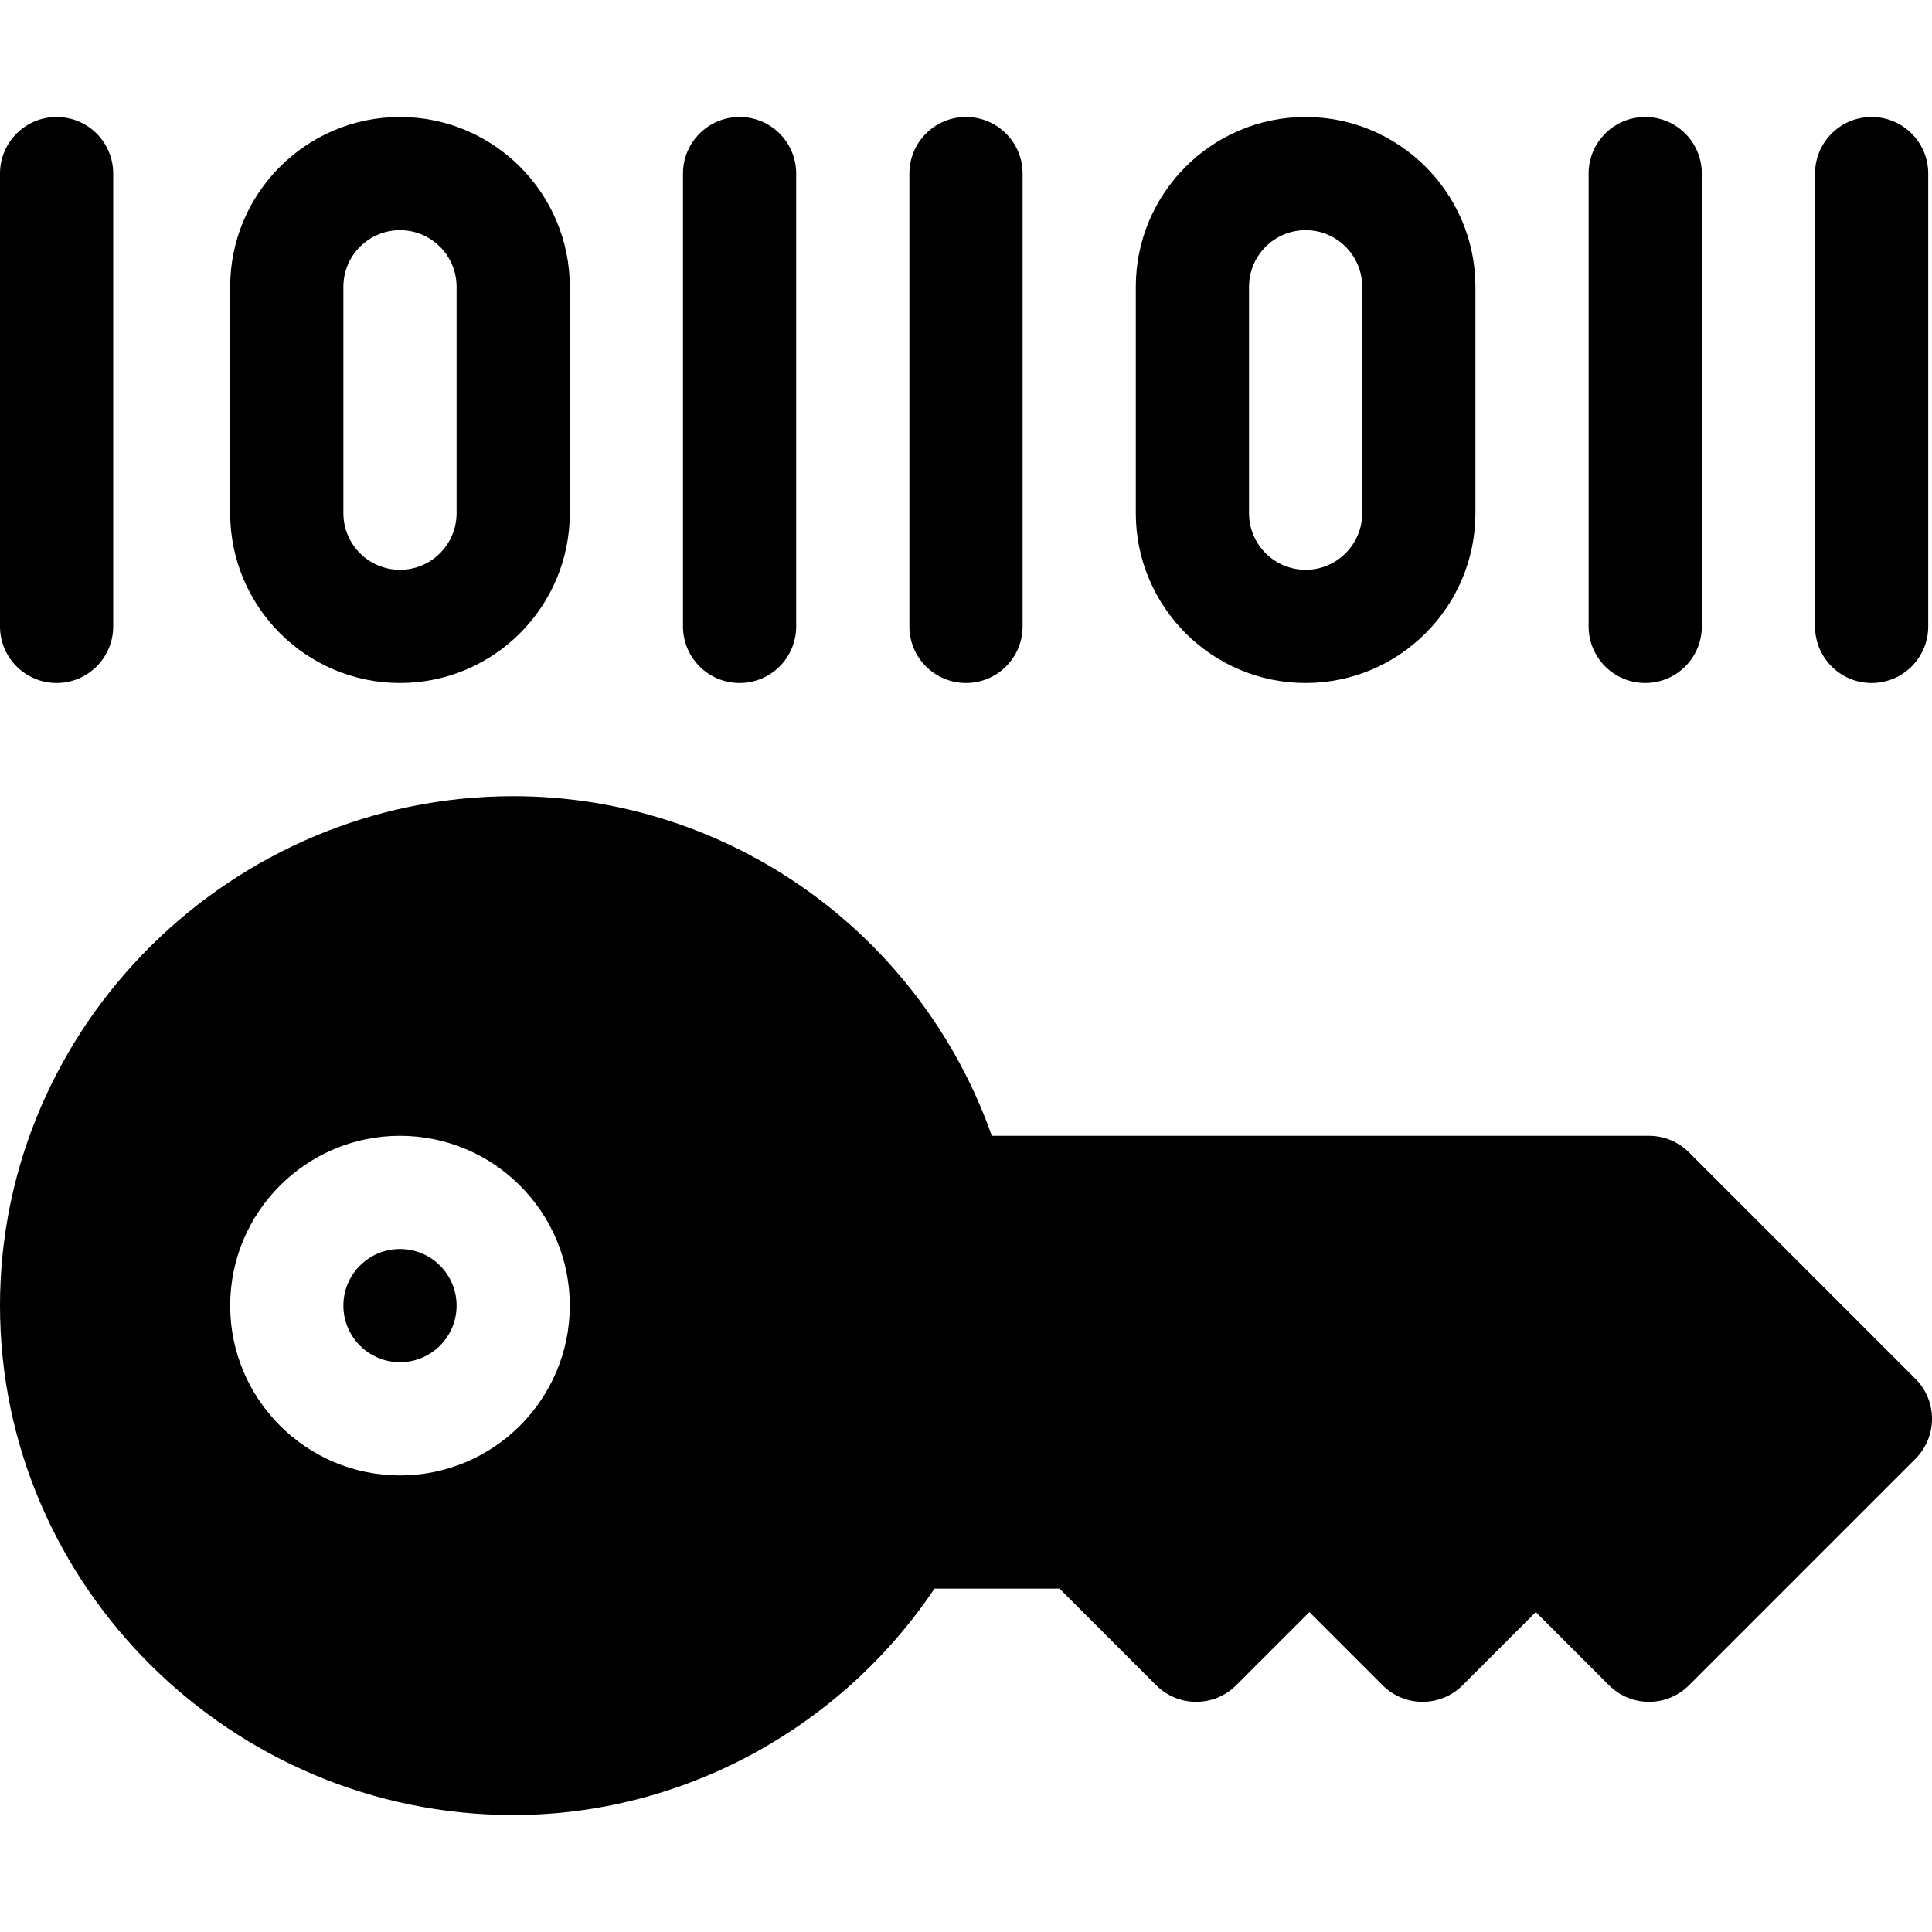 <svg id="Capa_1" enable-background="new 0 0 512 512" height="512" viewBox="0 0 512 512" width="512" xmlns="http://www.w3.org/2000/svg"><g><path d="m447.605 305.395c-2.812-2.813-6.621-4.395-10.605-4.395h-174.159c-18.896-53.54-69.492-90-126.841-90-74.443 0-136 60.557-136 135s61.557 135 136 135c44.634 0 86.646-22.778 111.65-60h33.139l25.605 25.605c5.859 5.859 15.352 5.859 21.211 0l19.395-19.394 19.395 19.395c5.859 5.859 15.352 5.859 21.211 0l19.394-19.395 19.395 19.395c5.859 5.859 15.352 5.859 21.211 0l60-60c5.859-5.859 5.859-15.352 0-21.211zm-341.605 85.605c-24.814 0-45-20.186-45-45s20.186-45 45-45 45 20.186 45 45-20.186 45-45 45z"/><circle cx="106" cy="346" r="15"/><path d="m61 76v60c0 24.814 20.186 45 45 45s45-20.186 45-45v-60c0-24.814-20.186-45-45-45s-45 20.186-45 45zm60 0v60c0 8.276-6.724 15-15 15s-15-6.724-15-15v-60c0-8.276 6.724-15 15-15s15 6.724 15 15z"/><path d="m15 181c8.291 0 15-6.709 15-15v-120c0-8.291-6.709-15-15-15s-15 6.709-15 15v120c0 8.291 6.709 15 15 15z"/><path d="m391 136v-60c0-24.814-20.186-45-45-45s-45 20.186-45 45v60c0 24.814 20.186 45 45 45s45-20.186 45-45zm-60 0v-60c0-8.276 6.724-15 15-15s15 6.724 15 15v60c0 8.276-6.724 15-15 15s-15-6.724-15-15z"/><path d="m181 46v120c0 8.291 6.709 15 15 15s15-6.709 15-15v-120c0-8.291-6.709-15-15-15s-15 6.709-15 15z"/><path d="m241 46v120c0 8.291 6.709 15 15 15s15-6.709 15-15v-120c0-8.291-6.709-15-15-15s-15 6.709-15 15z"/><path d="m451 166v-120c0-8.291-6.709-15-15-15s-15 6.709-15 15v120c0 8.291 6.709 15 15 15s15-6.709 15-15z"/><path d="m496 31c-8.291 0-15 6.709-15 15v120c0 8.291 6.709 15 15 15s15-6.709 15-15v-120c0-8.291-6.709-15-15-15z"/></g></svg>